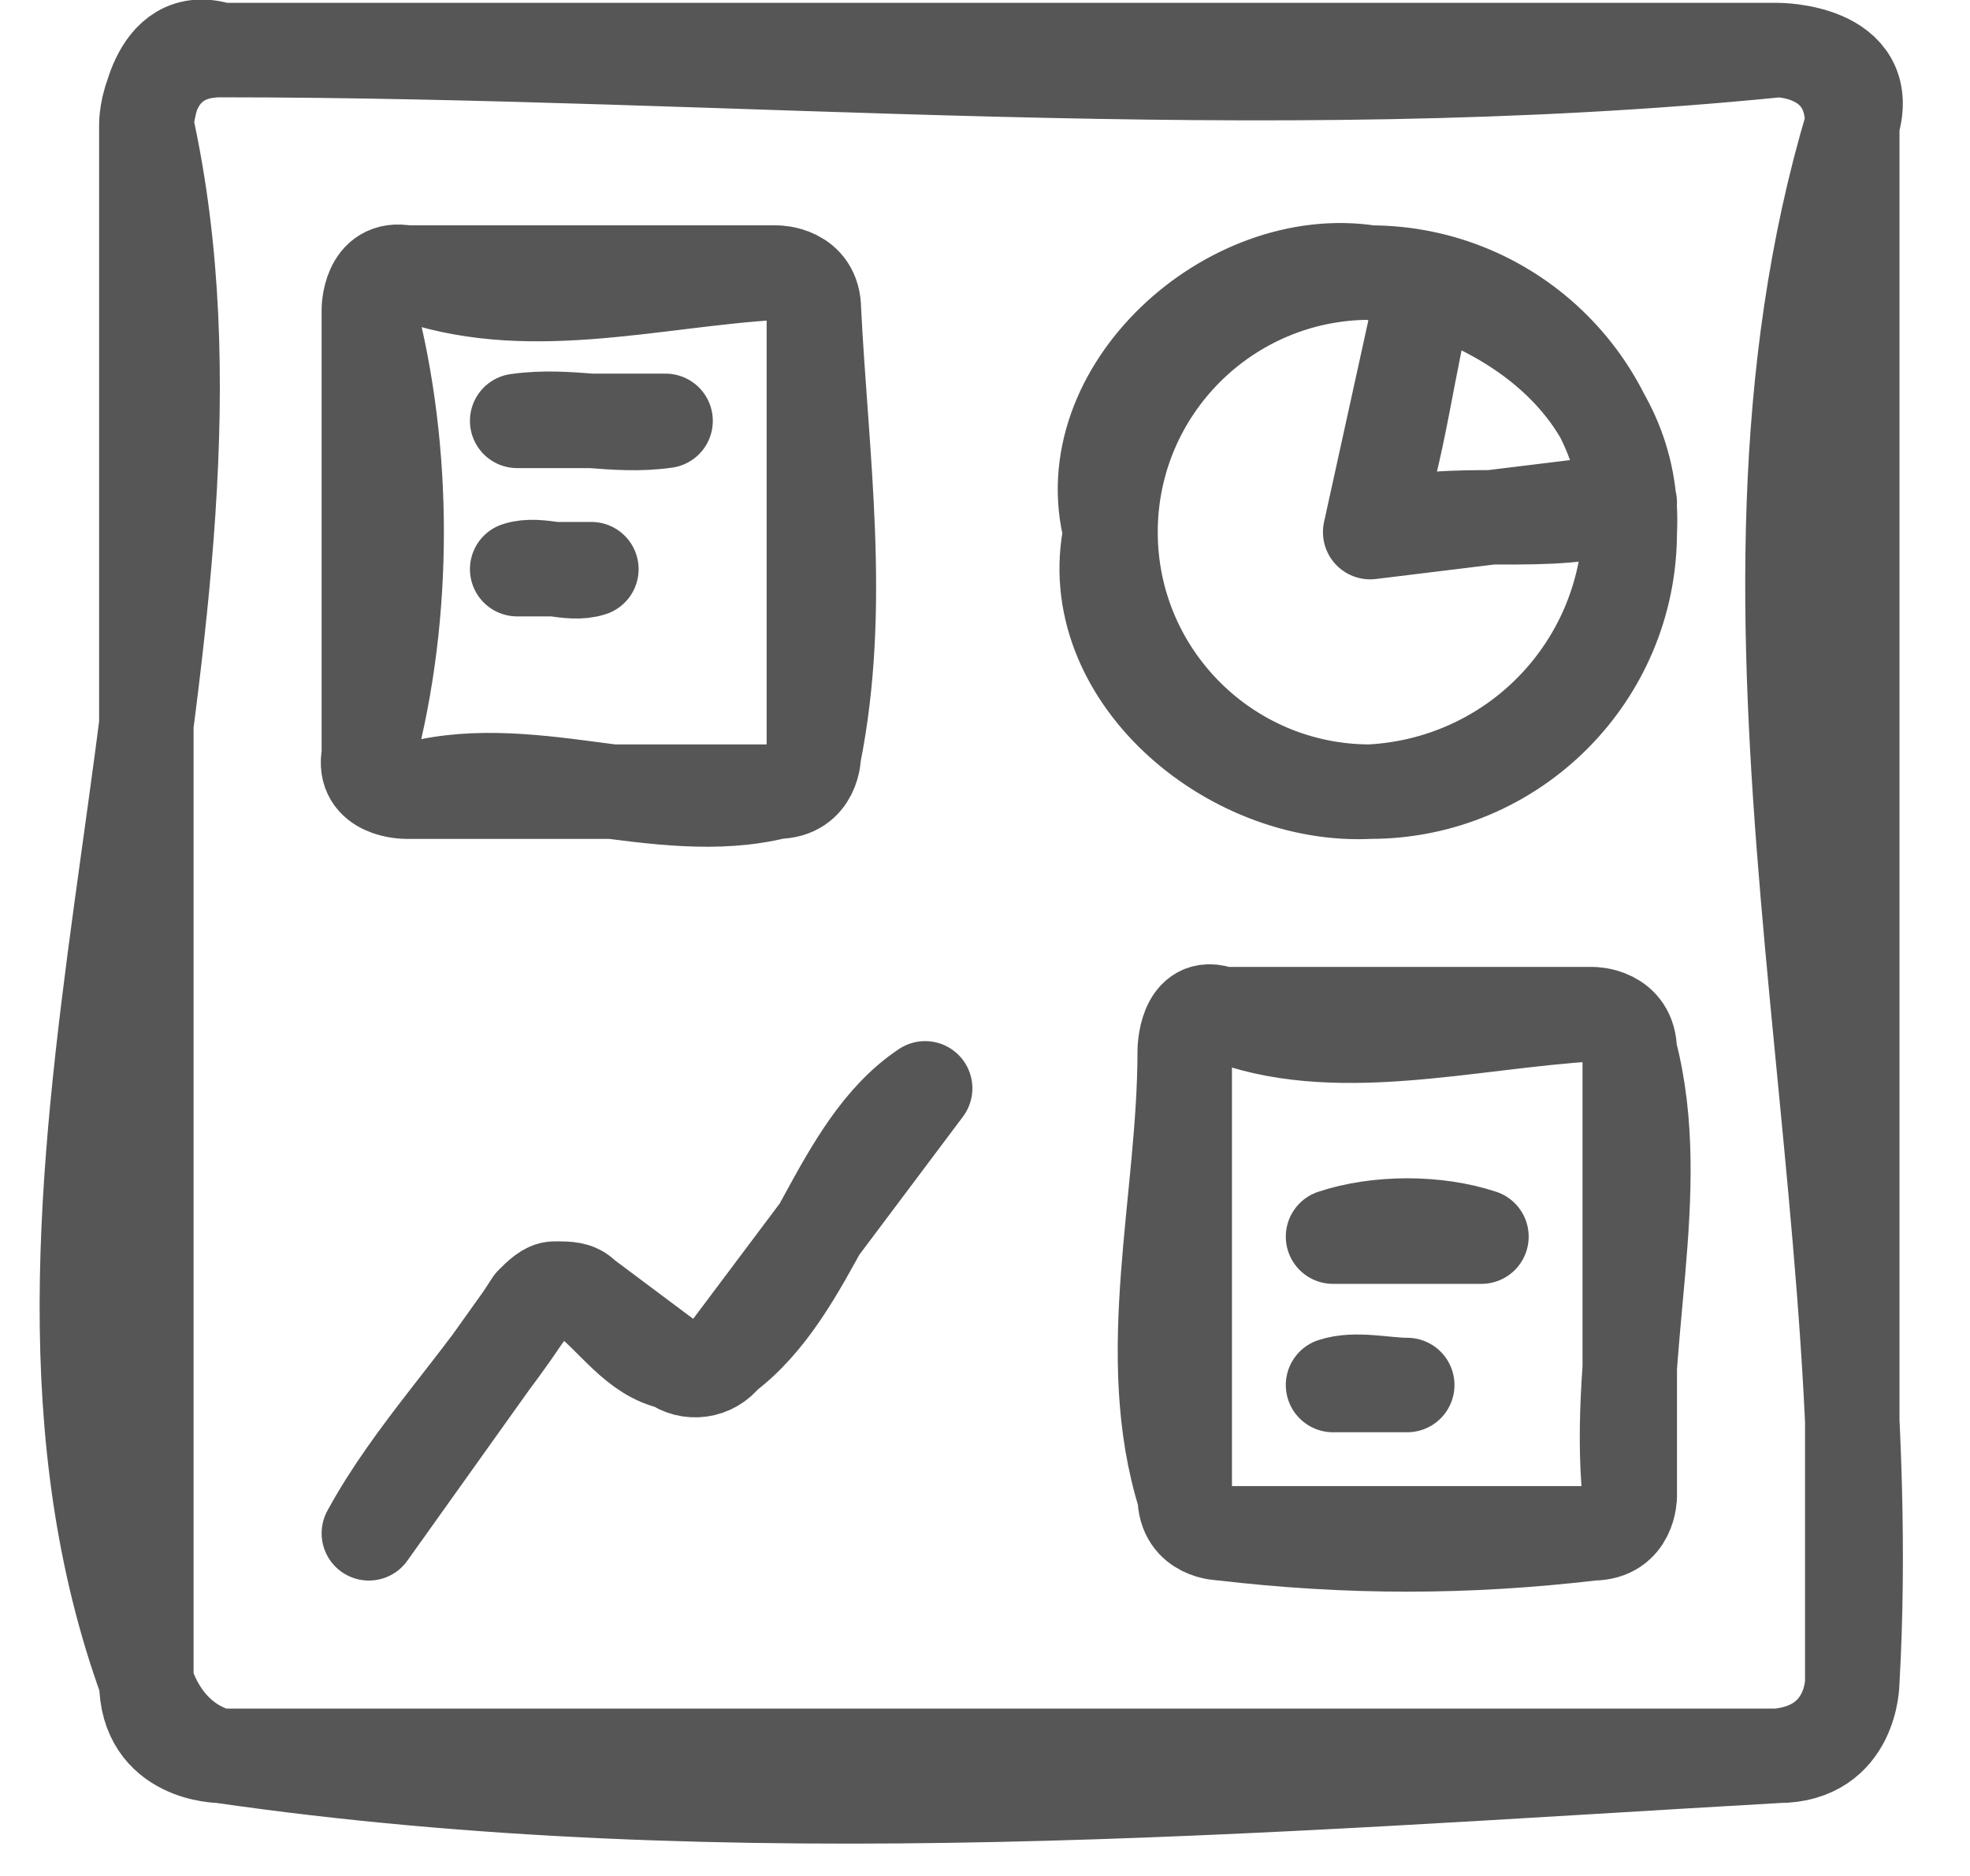 <svg width="21" height="20" viewBox="0 0 21 20" fill="none" xmlns="http://www.w3.org/2000/svg">
<path d="M11.838 5.673C11.522 7.175 13.104 8.519 14.606 8.44M11.838 5.673C11.443 4.171 13.104 2.669 14.606 2.906M11.838 5.673C11.838 7.201 13.078 8.44 14.606 8.44M11.838 5.673C11.838 4.145 13.078 2.906 14.606 2.906M14.606 8.44C16.108 8.361 17.294 7.175 17.373 5.673M14.606 8.44C16.134 8.44 17.373 7.201 17.373 5.673M17.373 5.673C17.452 4.171 16.108 3.143 14.606 2.906M17.373 5.673C17.373 4.145 16.134 2.906 14.606 2.906M7.174 14.528C6.778 14.449 6.541 14.054 6.225 13.817C6.146 13.738 6.067 13.738 5.909 13.738C5.83 13.738 5.75 13.817 5.671 13.896C5.118 14.766 4.406 15.477 3.932 16.347L5.671 13.909C5.733 13.823 5.827 13.765 5.932 13.749C6.037 13.732 6.144 13.759 6.23 13.822L7.174 14.528ZM7.174 14.528C7.411 14.607 7.569 14.607 7.727 14.449M7.174 14.528C7.348 14.659 7.596 14.624 7.727 14.449M7.727 14.449C8.676 13.738 8.913 12.236 9.862 11.603L7.727 14.449ZM15.238 2.985C15.001 3.855 14.922 4.803 14.606 5.673M14.606 5.673C15.476 5.357 16.503 5.673 17.373 5.357M14.606 5.673L15.2 2.97M14.606 5.673L17.353 5.337M13.024 10.812C14.21 11.287 15.634 10.892 16.978 10.812M13.024 10.812C12.629 10.654 12.629 11.208 12.629 11.208M13.024 10.812H16.978M13.024 10.812C12.629 10.812 12.629 11.208 12.629 11.208M16.978 10.812C16.978 10.812 17.294 10.812 17.373 11.208M16.978 10.812C16.978 10.812 17.373 10.812 17.373 11.208M17.373 11.208C17.768 12.71 17.215 14.37 17.373 15.952M17.373 11.208V15.952M17.373 15.952C17.373 15.952 17.373 16.347 16.978 16.347M16.978 16.347C15.634 16.505 14.369 16.505 13.024 16.347M16.978 16.347H13.024M13.024 16.347C13.024 16.347 12.708 16.347 12.629 15.952M13.024 16.347C13.024 16.347 12.629 16.347 12.629 15.952M12.629 15.952C12.155 14.449 12.629 12.789 12.629 11.208M12.629 15.952V11.208M4.327 2.906C5.592 3.38 6.936 2.985 8.281 2.906M4.327 2.906C3.932 2.827 3.932 3.301 3.932 3.301M4.327 2.906H8.281M4.327 2.906C3.932 2.906 3.932 3.301 3.932 3.301M8.281 2.906C8.281 2.906 8.676 2.906 8.676 3.301M8.676 3.301C8.755 4.882 8.992 6.464 8.676 8.045M8.676 3.301V8.045M8.676 8.045C8.676 8.045 8.676 8.361 8.281 8.44M8.676 8.045C8.676 8.045 8.676 8.44 8.281 8.44M8.281 8.44C7.016 8.757 5.592 8.045 4.327 8.44M8.281 8.44H4.327M4.327 8.44C4.327 8.44 3.853 8.44 3.932 8.045M4.327 8.44C4.327 8.44 3.932 8.44 3.932 8.045M3.932 8.045C4.327 6.543 4.327 4.803 3.932 3.301M3.932 8.045V3.301M2.351 0.534C7.885 0.534 13.42 1.087 18.954 0.534M2.351 0.534C1.639 0.297 1.56 1.324 1.56 1.324M2.351 0.534H18.954M2.351 0.534C1.56 0.534 1.56 1.324 1.56 1.324M18.954 0.534C18.954 0.534 19.982 0.534 19.745 1.324M18.954 0.534C18.954 0.534 19.745 0.534 19.745 1.324M19.745 1.324C18.164 6.622 20.061 12.394 19.745 17.928M19.745 1.324V17.928M19.745 17.928C19.745 17.928 19.745 18.64 18.954 18.719M19.745 17.928C19.745 17.928 19.745 18.719 18.954 18.719M18.954 18.719C13.42 19.035 7.806 19.51 2.351 18.719M18.954 18.719H2.351M2.351 18.719C2.351 18.719 1.797 18.64 1.56 17.928M2.351 18.719C2.351 18.719 1.56 18.719 1.56 17.928M1.56 17.928C-0.338 12.71 2.746 6.701 1.56 1.324M1.56 17.928V1.324M14.21 13.184C14.685 13.026 15.317 13.026 15.792 13.184H14.21ZM14.21 14.766C14.448 14.687 14.764 14.766 15.001 14.766H14.21ZM5.513 4.487C6.067 4.408 6.541 4.566 7.095 4.487H5.513ZM5.513 6.068C5.75 5.989 6.067 6.147 6.304 6.068H5.513Z" stroke="#565656" stroke-width="1.007" stroke-linecap="round" stroke-linejoin="round"/>
</svg>
